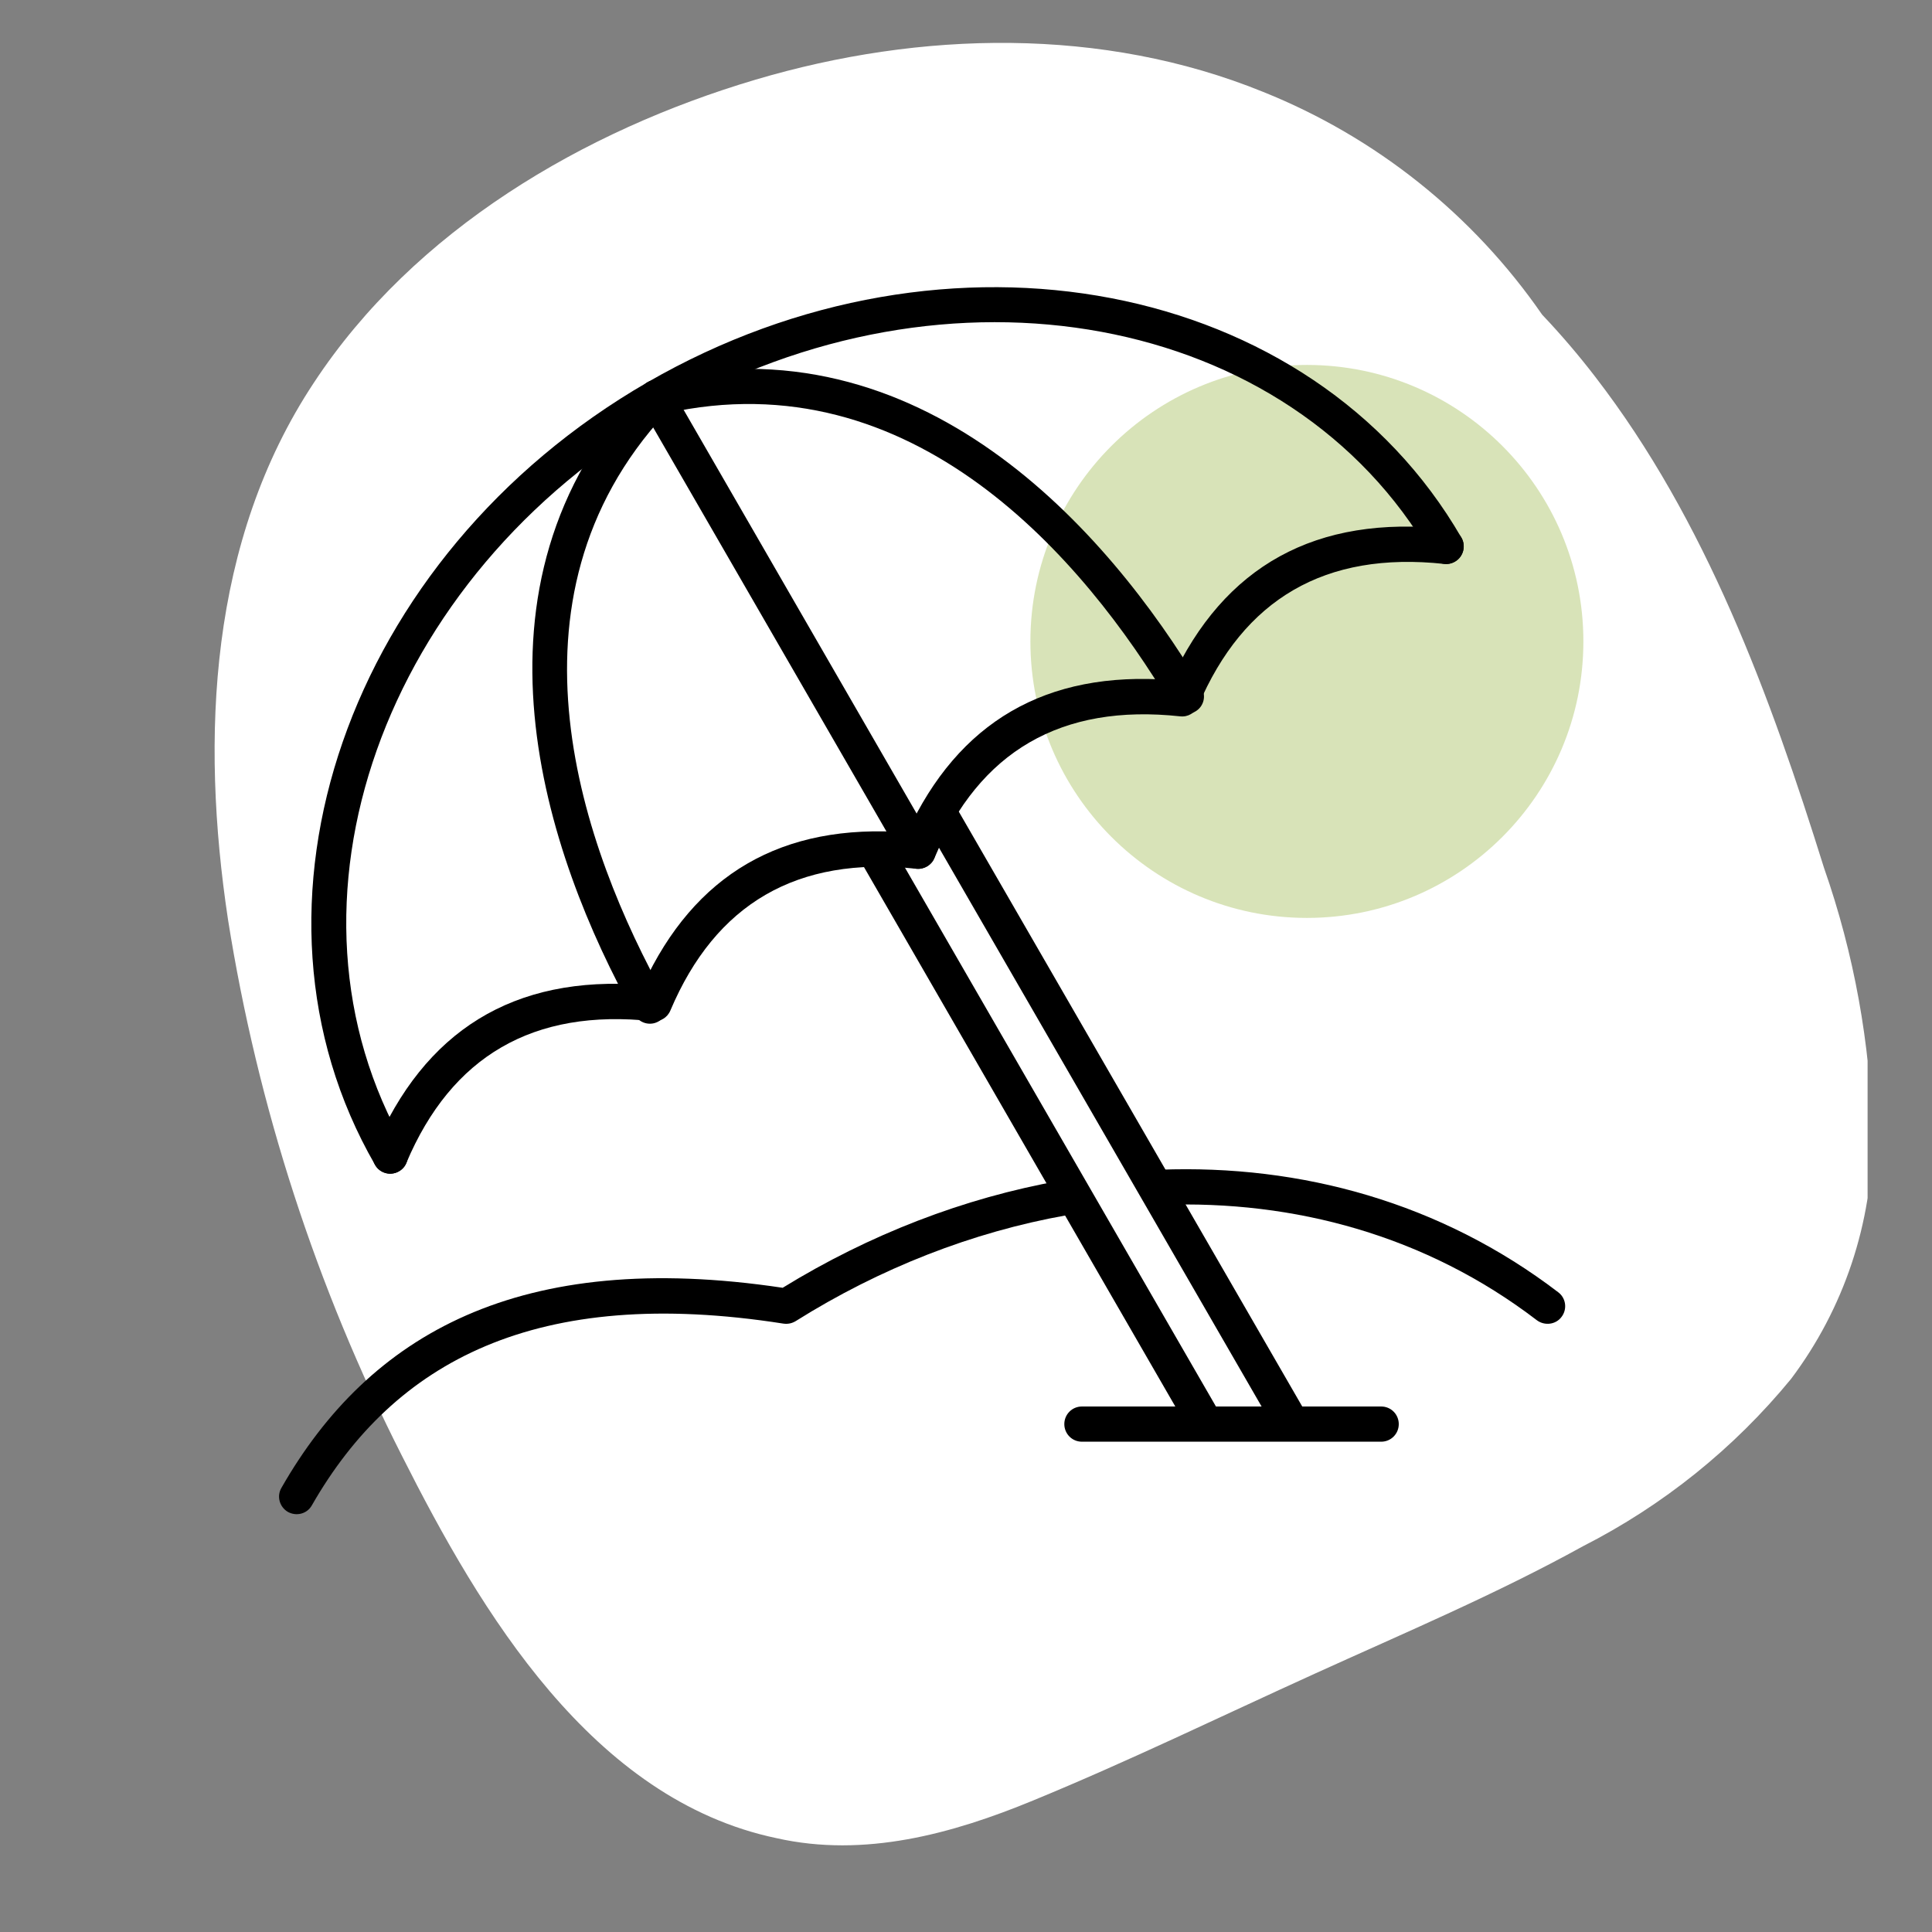 <svg version="1.2" xmlns="http://www.w3.org/2000/svg" viewBox="0 0 90 90" width="90" height="90">
	<rect x="0" y="0" width="90" height="90" fill="#808080" stroke="none"/>
	<defs>
		<clipPath clipPathUnits="userSpaceOnUse" id="cp1">
			<path d="m2 2h85v84h-85z"/>
		</clipPath>
	</defs>
	<style>
		.s0 { fill: #ffffff } 
		.s1 { opacity: .5;fill: #b3c972 } 
		.s2 { fill: #000000 } 
	</style>
	<g id="Clip-Path" clip-path="url(#cp1)">
		<g>
			<path class="s0" d="m48.11 83.88c4.43-1.82 8.77-3.93 13.13-5.91 4.2-1.91 8.46-3.71 12.5-5.94 3.73-1.9 7.03-4.55 9.69-7.79 2.47-3.28 3.8-7.27 3.8-11.37-0.1-4.24-0.86-8.44-2.26-12.44-2.5-8-5.49-16.18-10.66-22.88q-1.16-1.51-2.47-2.89c-3.22-4.66-7.74-8.27-13-10.38-7.48-3.04-15.95-2.85-23.64-0.57-8 2.37-15.9 7-20.58 14.12-4.88 7.37-5.28 16.52-4 25 1.38 8.71 4.12 17.14 8.11 25 3.66 7.26 8.85 16 17.45 17.8 4.09 0.92 8.17-0.2 11.93-1.75z"/>
			<path class="s1" d="m60.88 42.76c7.11 0 12.88-5.77 12.88-12.88 0-7.11-5.77-12.88-12.88-12.88-7.11 0-12.88 5.77-12.88 12.88 0 7.11 5.77 12.88 12.88 12.88z"/>
			<path fill-rule="evenodd" class="s2" d="m41.32 38.97l15.56 26.96-1.42 0.82-15.56-26.96z"/>
			<path fill-rule="evenodd" class="s2" d="m59.48 66.75l-16.57-28.7 1.42-0.82 16.57 28.7z"/>
			<path fill-rule="evenodd" class="s2" d="m17.47 54.26c-6.94-12.02-1.3-28.37 12.69-36.45 13.99-8.08 30.97-4.79 37.92 7.24 0.22 0.39 0.09 0.89-0.3 1.11-0.39 0.23-0.9 0.1-1.12-0.3-6.53-11.3-22.52-14.23-35.68-6.63-13.16 7.59-18.62 22.91-12.09 34.22 0.22 0.39 0.09 0.89-0.3 1.11-0.39 0.23-0.9 0.1-1.12-0.3z"/>
			<path fill-rule="evenodd" class="s2" d="m17.42 53.54c2.34-5.52 6.49-8.12 12.54-7.66 2.38-5.14 6.45-7.55 12.3-7.1 2.38-5.14 6.45-7.55 12.3-7.1 2.46-5.31 6.72-7.71 12.9-7.04 0.45 0.05 0.77 0.45 0.72 0.9-0.05 0.45-0.45 0.78-0.9 0.73-5.56-0.6-9.35 1.64-11.46 6.6-0.14 0.34-0.48 0.54-0.84 0.5-5.56-0.6-9.35 1.64-11.45 6.6-0.14 0.34-0.49 0.54-0.85 0.5-5.56-0.6-9.35 1.64-11.45 6.6-0.14 0.34-0.48 0.54-0.84 0.5-5.56-0.6-9.36 1.64-11.46 6.6-0.17 0.42-0.66 0.62-1.07 0.44-0.42-0.18-0.61-0.66-0.44-1.07z"/>
			<path fill-rule="evenodd" class="s2" d="m29.56 47.27c-4.15-7.44-8.41-19.98 0.41-29.31q0.17-0.18 0.41-0.24c12.49-2.97 21.23 6.99 25.59 14.3 0.23 0.39 0.11 0.89-0.28 1.12-0.39 0.24-0.89 0.11-1.13-0.28-4.04-6.79-12.02-16.19-23.56-13.6-8.02 8.7-3.86 20.31-0.01 27.21 0.22 0.39 0.08 0.89-0.31 1.11-0.4 0.23-0.9 0.08-1.12-0.31z"/>
			<path fill-rule="evenodd" class="s2" d="m42.06 40.06l-12.2-21.13c-0.23-0.39-0.09-0.89 0.3-1.12 0.39-0.23 0.89-0.09 1.12 0.3l12.2 21.14c0.23 0.39 0.09 0.89-0.3 1.11-0.39 0.23-0.89 0.1-1.12-0.3z"/>
			<path fill-rule="evenodd" class="s2" d="m50.4 65.52h13.94c0.46 0 0.82 0.37 0.82 0.82 0 0.45-0.36 0.82-0.82 0.82h-13.94c-0.46 0-0.82-0.37-0.82-0.82 0-0.45 0.36-0.82 0.82-0.82z"/>
			<path fill-rule="evenodd" class="s2" d="m13.11 69.31c4.09-7.16 11.09-11.16 23.35-9.32 4.03-2.48 8.45-4.19 12.94-4.99 0.45-0.08 0.87 0.21 0.95 0.66 0.08 0.44-0.22 0.87-0.66 0.95-4.39 0.78-8.7 2.47-12.62 4.93q-0.26 0.16-0.57 0.12c-11.53-1.81-18.14 1.77-21.97 8.46-0.22 0.4-0.72 0.53-1.12 0.31-0.39-0.23-0.53-0.73-0.3-1.12z"/>
			<path fill-rule="evenodd" class="s2" d="m54.03 54.49c6.58-0.25 13.09 1.53 18.56 5.71 0.36 0.27 0.43 0.79 0.15 1.15-0.27 0.36-0.79 0.42-1.15 0.15-5.15-3.94-11.29-5.6-17.5-5.37-0.45 0.02-0.83-0.34-0.85-0.79-0.02-0.45 0.34-0.83 0.79-0.85z"/>
		</g>
	</g>
</svg>